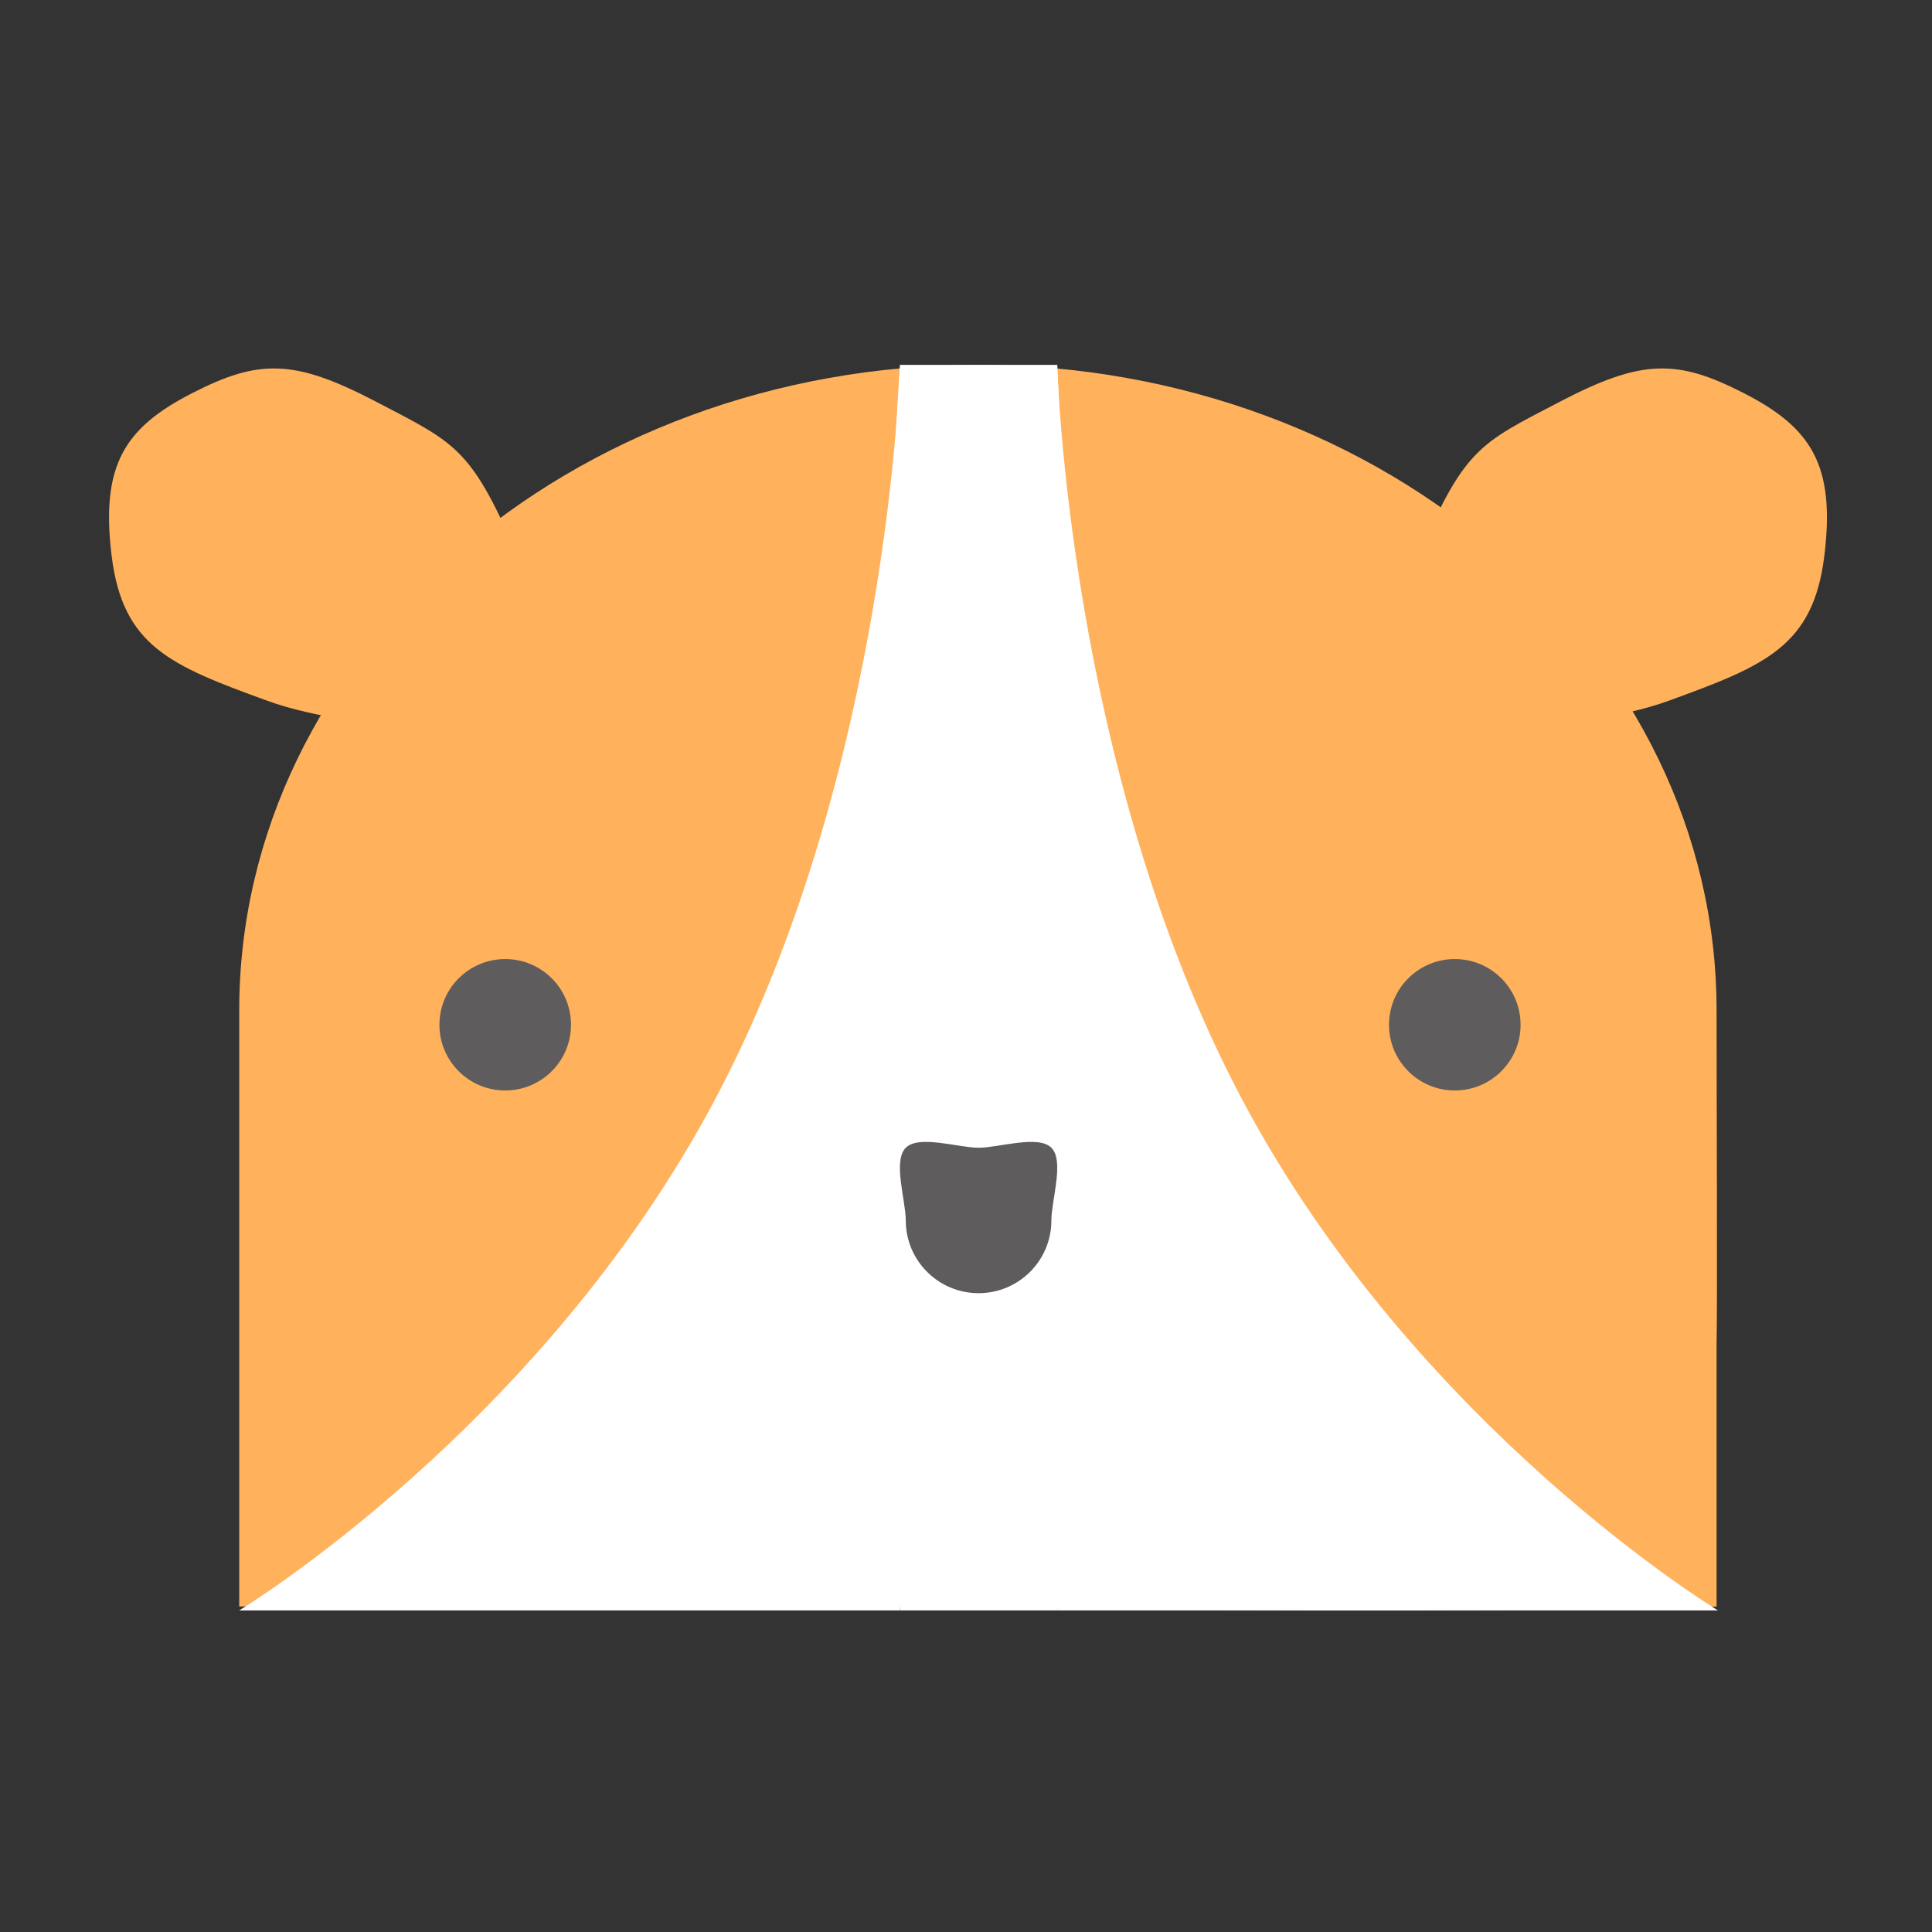 <svg width="360" height="360" xmlns="http://www.w3.org/2000/svg"><rect width="100%" height="100%" fill="#333333" stroke="none"/><title>Artboard Copy</title><desc>Created with Sketch.</desc><g transform="translate(11 59)" fill="none"><path d="M33.576 240.355s70.772-1.849 144.976 0c50.446 1.257 107.961.615 130.308 0v-48.778c.17-8.145 0-46.305 0-62.274 0-66.45-61.624-120.318-137.642-120.318-76.017 0-137.642 53.868-137.642 120.318v111.052z" fill="#FFB15C"/><path d="M156.688 8.985v232.091h-123.112s56.213-34.029 88.692-95.26c32.48-61.231 34.419-136.831 34.419-136.831z" id="Triangle" fill="#fff"/><path d="M186 8.985v232.091h123.112s-56.213-34.029-88.692-95.26c-32.48-61.231-34.419-136.831-34.419-136.831z" fill="#fff"/><polygon fill="#fff" points="156.688 8.985 186 8.985 191.084 125.03 186 241.076 156.688 241.076 149.63 125.03"/><ellipse id="Oval-2" fill="#5E5C5C" cx="83.14" cy="131.951" rx="12.258" ry="12.243"/><ellipse id="Oval-2" fill="#5E5C5C" cx="260.08" cy="131.951" rx="12.258" ry="12.243"/><path d="M171.344 181.964c7.492 0 13.565-6.066 13.565-13.549 0-3.741 2.455-11.097 0-13.549s-9.819 0-13.565 0c-3.746 0-11.11-2.452-13.565 0s0 9.808 0 13.549c0 7.483 6.073 13.549 13.565 13.549z" fill="#5E5C5C"/><path d="M59.088 15.857c15.241 7.954 17.848 8.561 27.072 30.456s3.712 30.996 3.712 30.996-33.046.823-51.057-5.73c-18.011-6.553-26.945-10.124-29.016-27.031-2.07-16.906 2.446-23.845 14.97-30.273 12.523-6.428 19.078-6.372 34.32 1.581z" id="Triangle-2" fill="#FFB15C"/><path d="M279.653 15.857c-15.241 7.954-17.848 8.561-27.072 30.456s-3.712 30.996-3.712 30.996 33.046.823 51.057-5.73c18.011-6.553 26.945-10.124 29.016-27.031 2.07-16.906-2.446-23.845-14.97-30.273-12.523-6.428-19.078-6.372-34.32 1.581z" fill="#FFB15C"/></g></svg>